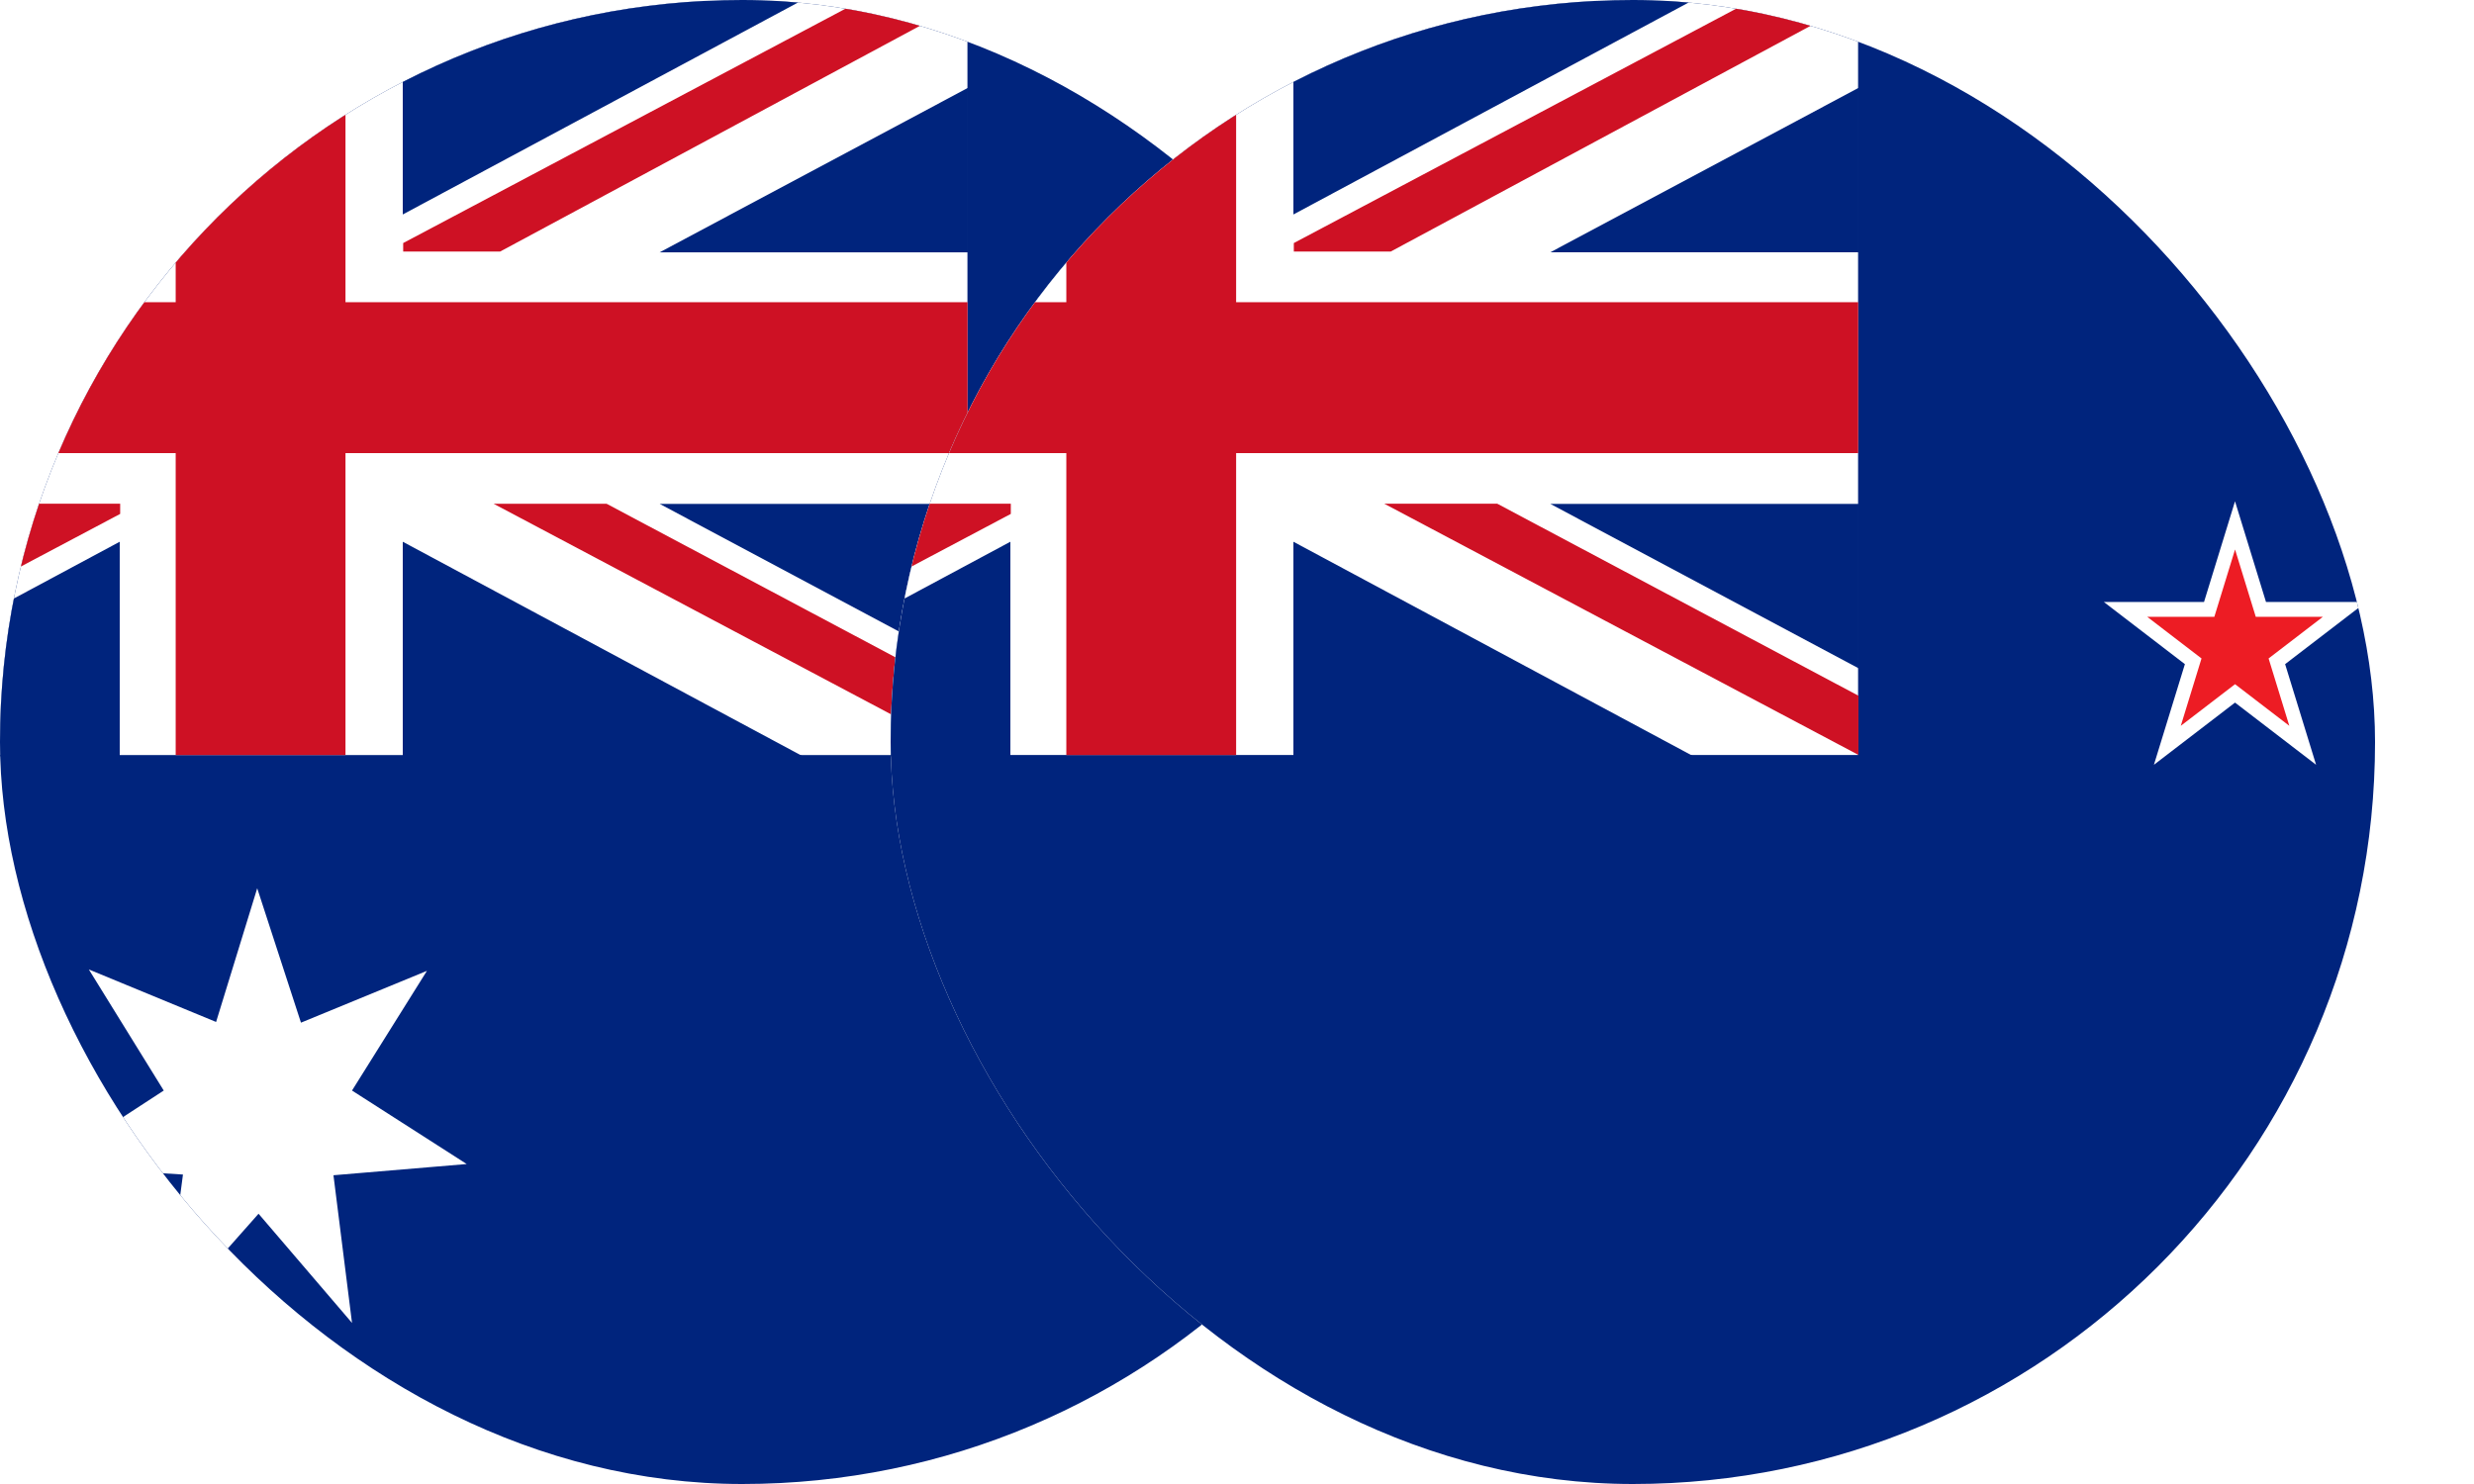 <svg width="150" height="90" viewBox="0 0 150 90" fill="none" xmlns="http://www.w3.org/2000/svg">
<g clip-path="url(#clip0_59_68491)">
<g clip-path="url(#clip1_59_68491)">
<path d="M143.572 0.07H-26.967V90.002H143.572V0.07Z" fill="#00247D"/>
<path d="M58.657 0.004H-27V45.79H58.657V0.004Z" fill="white"/>
<path d="M58.663 18.326H20.947V0.008H10.652V18.326H-26.964V27.48H10.652V45.79H20.947V27.48H58.663V18.326Z" fill="#CE1124"/>
<path d="M-16.692 0.004L-16.965 0.016L7.259 13.011V0.004H-16.692Z" fill="#00247D"/>
<path d="M1.752 15.244L-27 0.008V3.598L-5.099 15.244H1.752Z" fill="#CE1124"/>
<path d="M29.927 30.551L58.678 45.787V42.196L36.778 30.551H29.927Z" fill="#CE1124"/>
<path d="M-16.692 45.863L-16.965 45.851L7.259 32.855V45.863H-16.692Z" fill="#00247D"/>
<path d="M1.604 30.547L-26.98 45.777L-20.296 45.784L7.286 31.167V30.547H1.604Z" fill="#CE1124"/>
<path d="M58.679 5.332V15.302H39.996L58.679 5.332Z" fill="#00247D"/>
<path d="M48.372 0L48.645 0.013L24.42 13.007V0H48.372Z" fill="#00247D"/>
<path d="M58.651 0.02L52.221 0.02L24.445 14.74V15.257H30.321L58.651 0.02Z" fill="#CE1124"/>
<path d="M58.679 40.527V30.559H39.996L58.679 40.527Z" fill="#00247D"/>
<path d="M48.372 45.863L48.645 45.85L24.42 32.855V45.863H48.372Z" fill="#00247D"/>
<path d="M15.595 53.871L13.102 61.979L5.386 58.794L9.928 66.138L2.893 70.722L11.093 71.232L9.928 80.103L15.676 73.609L21.343 80.231L20.218 71.275L28.297 70.595L21.343 66.138L25.885 58.879L18.248 62.021L15.595 53.871Z" fill="white"/>
<path d="M79.627 33.16L78.475 36.908L74.907 35.436L77.007 38.83L73.755 40.95L77.546 41.186L77.007 45.286L79.664 42.284L82.284 45.345L81.764 41.205L85.498 40.891L82.284 38.83L84.384 35.475L80.853 36.927L79.627 33.16Z" fill="white"/>
</g>
</g>
<g filter="url(#filter0_d_59_68491)">
<g clip-path="url(#clip2_59_68491)">
<rect x="60" width="90" height="90" rx="45" fill="white"/>
<g clip-path="url(#clip3_59_68491)">
<path d="M203.572 0.066H33.033V89.999H203.572V0.066Z" fill="#00247D"/>
<path d="M118.657 0.004H33V45.789H118.657V0.004Z" fill="white"/>
<path d="M118.663 18.326H80.947V0.008H70.652V18.326H33.036V27.479H70.652V45.79H80.947V27.479H118.663V18.326Z" fill="#CE1124"/>
<path d="M43.308 0L43.035 0.013L67.259 13.007V0H43.308Z" fill="#00247D"/>
<path d="M61.752 15.241L33 0.004V3.595L54.901 15.241H61.752Z" fill="#CE1124"/>
<path d="M89.927 30.547L118.678 45.783V42.193L96.778 30.547H89.927Z" fill="#CE1124"/>
<path d="M43.308 45.863L43.035 45.85L67.259 32.855V45.863H43.308Z" fill="#00247D"/>
<path d="M61.604 30.547L33.02 45.777L39.704 45.783L67.286 31.167V30.547H61.604Z" fill="#CE1124"/>
<path d="M118.679 5.332V15.301H99.996L118.679 5.332Z" fill="#00247D"/>
<path d="M108.372 0L108.645 0.013L84.42 13.007V0H108.372Z" fill="#00247D"/>
<path d="M118.651 0.02L112.221 0.02L84.445 14.74V15.256H90.321L118.651 0.02Z" fill="#CE1124"/>
<path d="M118.679 40.527V30.559H99.996L118.679 40.527Z" fill="#00247D"/>
<path d="M108.372 45.863L108.645 45.85L84.42 32.855V45.863H108.372Z" fill="#00247D"/>
<path d="M141.511 31.863L143.078 36.957H148.151L144.048 40.106L145.615 45.201L141.511 42.052L137.407 45.201L138.975 40.106L134.871 36.957H139.944L141.511 31.863Z" fill="#ED1C24"/>
<path d="M146.428 46.382L141.511 42.61L136.593 46.382L138.471 40.278L133.555 36.506H139.632L141.51 30.402L143.388 36.506H149.465L144.548 40.278L146.426 46.382H146.428ZM141.512 41.494L144.802 44.018L143.546 39.933L146.836 37.409H142.769L141.512 33.324L140.256 37.409H136.189L139.479 39.933L138.223 44.018L141.513 41.494H141.512Z" fill="white"/>
</g>
</g>
</g>
<defs>
<filter id="filter0_d_59_68491" x="54" y="0" width="96" height="90" filterUnits="userSpaceOnUse" color-interpolation-filters="sRGB">
<feFlood flood-opacity="0" result="BackgroundImageFix"/>
<feColorMatrix in="SourceAlpha" type="matrix" values="0 0 0 0 0 0 0 0 0 0 0 0 0 0 0 0 0 0 127 0" result="hardAlpha"/>
<feOffset dx="-6"/>
<feComposite in2="hardAlpha" operator="out"/>
<feColorMatrix type="matrix" values="0 0 0 0 0 0 0 0 0 0 0 0 0 0 0 0 0 0 0.1 0"/>
<feBlend mode="normal" in2="BackgroundImageFix" result="effect1_dropShadow_59_68491"/>
<feBlend mode="normal" in="SourceGraphic" in2="effect1_dropShadow_59_68491" result="shape"/>
</filter>
<clipPath id="clip0_59_68491">
<rect width="90" height="90" rx="45" fill="white"/>
</clipPath>
<clipPath id="clip1_59_68491">
<rect width="170.571" height="90" fill="white" transform="translate(-27)"/>
</clipPath>
<clipPath id="clip2_59_68491">
<rect x="60" width="90" height="90" rx="45" fill="white"/>
</clipPath>
<clipPath id="clip3_59_68491">
<rect width="170.571" height="90" fill="white" transform="translate(33)"/>
</clipPath>
</defs>
</svg>

